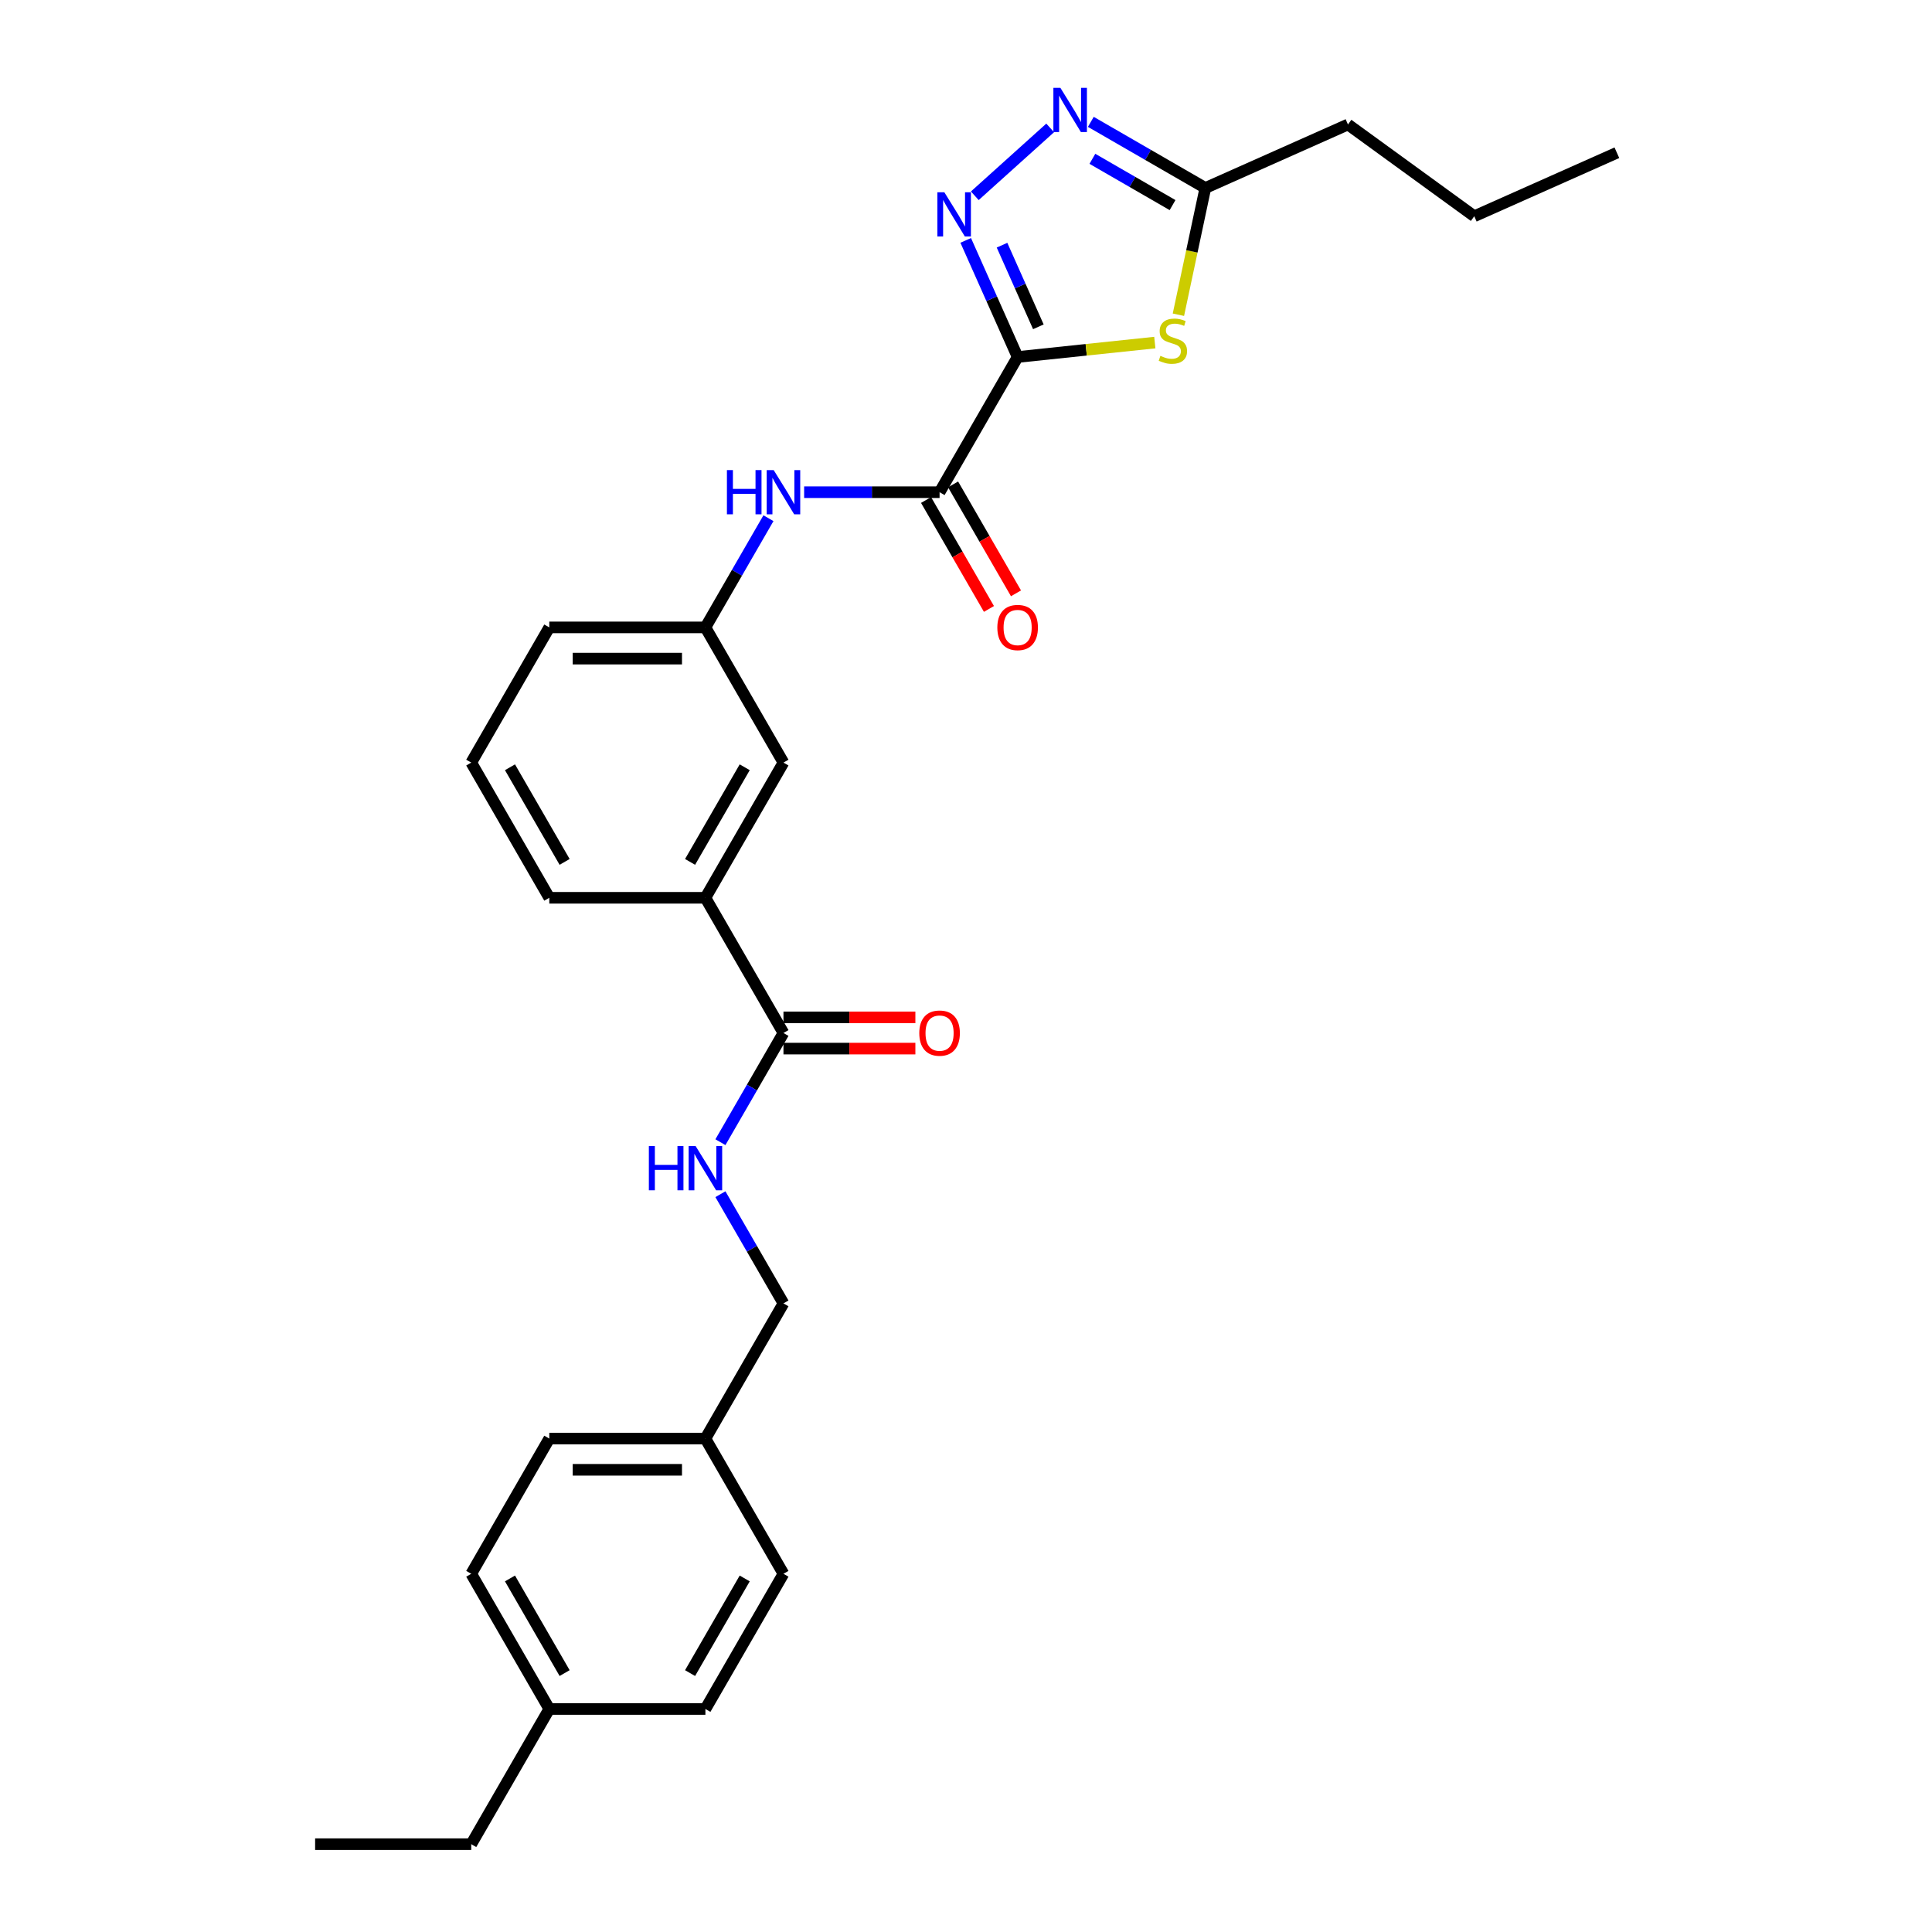 <?xml version='1.0' encoding='iso-8859-1'?>
<svg version='1.1' baseProfile='full'
              xmlns='http://www.w3.org/2000/svg'
                      xmlns:rdkit='http://www.rdkit.org/xml'
                      xmlns:xlink='http://www.w3.org/1999/xlink'
                  xml:space='preserve'
width='1000px' height='1000px' viewBox='0 0 1000 1000'>
<!-- END OF HEADER -->
<rect style='opacity:1.0;fill:#FFFFFF;stroke:none' width='1000' height='1000' x='0' y='0'> </rect>
<path class='bond-0' d='M 526.724,184.783 L 513.288,154.605' style='fill:none;fill-rule:evenodd;stroke:#000000;stroke-width:6px;stroke-linecap:butt;stroke-linejoin:miter;stroke-opacity:1' />
<path class='bond-0' d='M 513.288,154.605 L 499.852,124.427' style='fill:none;fill-rule:evenodd;stroke:#0000FF;stroke-width:6px;stroke-linecap:butt;stroke-linejoin:miter;stroke-opacity:1' />
<path class='bond-0' d='M 537.457,169.156 L 528.052,148.032' style='fill:none;fill-rule:evenodd;stroke:#000000;stroke-width:6px;stroke-linecap:butt;stroke-linejoin:miter;stroke-opacity:1' />
<path class='bond-0' d='M 528.052,148.032 L 518.646,126.907' style='fill:none;fill-rule:evenodd;stroke:#0000FF;stroke-width:6px;stroke-linecap:butt;stroke-linejoin:miter;stroke-opacity:1' />
<path class='bond-1' d='M 526.724,184.783 L 562.226,181.052' style='fill:none;fill-rule:evenodd;stroke:#000000;stroke-width:6px;stroke-linecap:butt;stroke-linejoin:miter;stroke-opacity:1' />
<path class='bond-1' d='M 562.226,181.052 L 597.729,177.32' style='fill:none;fill-rule:evenodd;stroke:#CCCC00;stroke-width:6px;stroke-linecap:butt;stroke-linejoin:miter;stroke-opacity:1' />
<path class='bond-2' d='M 526.724,184.783 L 486.322,254.762' style='fill:none;fill-rule:evenodd;stroke:#000000;stroke-width:6px;stroke-linecap:butt;stroke-linejoin:miter;stroke-opacity:1' />
<path class='bond-3' d='M 504.557,101.332 L 543.569,66.205' style='fill:none;fill-rule:evenodd;stroke:#0000FF;stroke-width:6px;stroke-linecap:butt;stroke-linejoin:miter;stroke-opacity:1' />
<path class='bond-4' d='M 609.94,162.907 L 616.913,130.103' style='fill:none;fill-rule:evenodd;stroke:#CCCC00;stroke-width:6px;stroke-linecap:butt;stroke-linejoin:miter;stroke-opacity:1' />
<path class='bond-4' d='M 616.913,130.103 L 623.886,97.299' style='fill:none;fill-rule:evenodd;stroke:#000000;stroke-width:6px;stroke-linecap:butt;stroke-linejoin:miter;stroke-opacity:1' />
<path class='bond-6' d='M 486.322,254.762 L 451.269,254.762' style='fill:none;fill-rule:evenodd;stroke:#000000;stroke-width:6px;stroke-linecap:butt;stroke-linejoin:miter;stroke-opacity:1' />
<path class='bond-6' d='M 451.269,254.762 L 416.217,254.762' style='fill:none;fill-rule:evenodd;stroke:#0000FF;stroke-width:6px;stroke-linecap:butt;stroke-linejoin:miter;stroke-opacity:1' />
<path class='bond-9' d='M 479.324,258.802 L 495.602,286.995' style='fill:none;fill-rule:evenodd;stroke:#000000;stroke-width:6px;stroke-linecap:butt;stroke-linejoin:miter;stroke-opacity:1' />
<path class='bond-9' d='M 495.602,286.995 L 511.88,315.189' style='fill:none;fill-rule:evenodd;stroke:#FF0000;stroke-width:6px;stroke-linecap:butt;stroke-linejoin:miter;stroke-opacity:1' />
<path class='bond-9' d='M 493.32,250.721 L 509.598,278.915' style='fill:none;fill-rule:evenodd;stroke:#000000;stroke-width:6px;stroke-linecap:butt;stroke-linejoin:miter;stroke-opacity:1' />
<path class='bond-9' d='M 509.598,278.915 L 525.875,307.108' style='fill:none;fill-rule:evenodd;stroke:#FF0000;stroke-width:6px;stroke-linecap:butt;stroke-linejoin:miter;stroke-opacity:1' />
<path class='bond-28' d='M 564.606,63.073 L 594.246,80.186' style='fill:none;fill-rule:evenodd;stroke:#0000FF;stroke-width:6px;stroke-linecap:butt;stroke-linejoin:miter;stroke-opacity:1' />
<path class='bond-28' d='M 594.246,80.186 L 623.886,97.299' style='fill:none;fill-rule:evenodd;stroke:#000000;stroke-width:6px;stroke-linecap:butt;stroke-linejoin:miter;stroke-opacity:1' />
<path class='bond-28' d='M 565.417,82.203 L 586.165,94.181' style='fill:none;fill-rule:evenodd;stroke:#0000FF;stroke-width:6px;stroke-linecap:butt;stroke-linejoin:miter;stroke-opacity:1' />
<path class='bond-28' d='M 586.165,94.181 L 606.913,106.16' style='fill:none;fill-rule:evenodd;stroke:#000000;stroke-width:6px;stroke-linecap:butt;stroke-linejoin:miter;stroke-opacity:1' />
<path class='bond-20' d='M 623.886,97.299 L 697.704,64.433' style='fill:none;fill-rule:evenodd;stroke:#000000;stroke-width:6px;stroke-linecap:butt;stroke-linejoin:miter;stroke-opacity:1' />
<path class='bond-5' d='M 405.518,534.675 L 365.116,464.697' style='fill:none;fill-rule:evenodd;stroke:#000000;stroke-width:6px;stroke-linecap:butt;stroke-linejoin:miter;stroke-opacity:1' />
<path class='bond-7' d='M 405.518,534.675 L 389.203,562.933' style='fill:none;fill-rule:evenodd;stroke:#000000;stroke-width:6px;stroke-linecap:butt;stroke-linejoin:miter;stroke-opacity:1' />
<path class='bond-7' d='M 389.203,562.933 L 372.888,591.192' style='fill:none;fill-rule:evenodd;stroke:#0000FF;stroke-width:6px;stroke-linecap:butt;stroke-linejoin:miter;stroke-opacity:1' />
<path class='bond-12' d='M 405.518,542.755 L 439.658,542.755' style='fill:none;fill-rule:evenodd;stroke:#000000;stroke-width:6px;stroke-linecap:butt;stroke-linejoin:miter;stroke-opacity:1' />
<path class='bond-12' d='M 439.658,542.755 L 473.798,542.755' style='fill:none;fill-rule:evenodd;stroke:#FF0000;stroke-width:6px;stroke-linecap:butt;stroke-linejoin:miter;stroke-opacity:1' />
<path class='bond-12' d='M 405.518,526.595 L 439.658,526.595' style='fill:none;fill-rule:evenodd;stroke:#000000;stroke-width:6px;stroke-linecap:butt;stroke-linejoin:miter;stroke-opacity:1' />
<path class='bond-12' d='M 439.658,526.595 L 473.798,526.595' style='fill:none;fill-rule:evenodd;stroke:#FF0000;stroke-width:6px;stroke-linecap:butt;stroke-linejoin:miter;stroke-opacity:1' />
<path class='bond-10' d='M 397.746,268.223 L 381.431,296.482' style='fill:none;fill-rule:evenodd;stroke:#0000FF;stroke-width:6px;stroke-linecap:butt;stroke-linejoin:miter;stroke-opacity:1' />
<path class='bond-10' d='M 381.431,296.482 L 365.116,324.74' style='fill:none;fill-rule:evenodd;stroke:#000000;stroke-width:6px;stroke-linecap:butt;stroke-linejoin:miter;stroke-opacity:1' />
<path class='bond-13' d='M 372.888,618.115 L 389.203,646.374' style='fill:none;fill-rule:evenodd;stroke:#0000FF;stroke-width:6px;stroke-linecap:butt;stroke-linejoin:miter;stroke-opacity:1' />
<path class='bond-13' d='M 389.203,646.374 L 405.518,674.632' style='fill:none;fill-rule:evenodd;stroke:#000000;stroke-width:6px;stroke-linecap:butt;stroke-linejoin:miter;stroke-opacity:1' />
<path class='bond-8' d='M 365.116,464.697 L 405.518,394.718' style='fill:none;fill-rule:evenodd;stroke:#000000;stroke-width:6px;stroke-linecap:butt;stroke-linejoin:miter;stroke-opacity:1' />
<path class='bond-8' d='M 357.181,446.12 L 385.462,397.135' style='fill:none;fill-rule:evenodd;stroke:#000000;stroke-width:6px;stroke-linecap:butt;stroke-linejoin:miter;stroke-opacity:1' />
<path class='bond-29' d='M 365.116,464.697 L 284.312,464.697' style='fill:none;fill-rule:evenodd;stroke:#000000;stroke-width:6px;stroke-linecap:butt;stroke-linejoin:miter;stroke-opacity:1' />
<path class='bond-11' d='M 365.116,324.74 L 405.518,394.718' style='fill:none;fill-rule:evenodd;stroke:#000000;stroke-width:6px;stroke-linecap:butt;stroke-linejoin:miter;stroke-opacity:1' />
<path class='bond-23' d='M 365.116,324.74 L 284.312,324.74' style='fill:none;fill-rule:evenodd;stroke:#000000;stroke-width:6px;stroke-linecap:butt;stroke-linejoin:miter;stroke-opacity:1' />
<path class='bond-23' d='M 352.995,340.901 L 296.433,340.901' style='fill:none;fill-rule:evenodd;stroke:#000000;stroke-width:6px;stroke-linecap:butt;stroke-linejoin:miter;stroke-opacity:1' />
<path class='bond-14' d='M 405.518,674.632 L 365.116,744.61' style='fill:none;fill-rule:evenodd;stroke:#000000;stroke-width:6px;stroke-linecap:butt;stroke-linejoin:miter;stroke-opacity:1' />
<path class='bond-16' d='M 365.116,744.61 L 405.518,814.589' style='fill:none;fill-rule:evenodd;stroke:#000000;stroke-width:6px;stroke-linecap:butt;stroke-linejoin:miter;stroke-opacity:1' />
<path class='bond-17' d='M 365.116,744.61 L 284.312,744.61' style='fill:none;fill-rule:evenodd;stroke:#000000;stroke-width:6px;stroke-linecap:butt;stroke-linejoin:miter;stroke-opacity:1' />
<path class='bond-17' d='M 352.995,760.771 L 296.433,760.771' style='fill:none;fill-rule:evenodd;stroke:#000000;stroke-width:6px;stroke-linecap:butt;stroke-linejoin:miter;stroke-opacity:1' />
<path class='bond-15' d='M 284.312,884.567 L 243.91,814.589' style='fill:none;fill-rule:evenodd;stroke:#000000;stroke-width:6px;stroke-linecap:butt;stroke-linejoin:miter;stroke-opacity:1' />
<path class='bond-15' d='M 292.247,865.99 L 263.966,817.005' style='fill:none;fill-rule:evenodd;stroke:#000000;stroke-width:6px;stroke-linecap:butt;stroke-linejoin:miter;stroke-opacity:1' />
<path class='bond-24' d='M 284.312,884.567 L 243.91,954.545' style='fill:none;fill-rule:evenodd;stroke:#000000;stroke-width:6px;stroke-linecap:butt;stroke-linejoin:miter;stroke-opacity:1' />
<path class='bond-30' d='M 284.312,884.567 L 365.116,884.567' style='fill:none;fill-rule:evenodd;stroke:#000000;stroke-width:6px;stroke-linecap:butt;stroke-linejoin:miter;stroke-opacity:1' />
<path class='bond-19' d='M 405.518,814.589 L 365.116,884.567' style='fill:none;fill-rule:evenodd;stroke:#000000;stroke-width:6px;stroke-linecap:butt;stroke-linejoin:miter;stroke-opacity:1' />
<path class='bond-19' d='M 385.462,817.005 L 357.181,865.99' style='fill:none;fill-rule:evenodd;stroke:#000000;stroke-width:6px;stroke-linecap:butt;stroke-linejoin:miter;stroke-opacity:1' />
<path class='bond-18' d='M 284.312,744.61 L 243.91,814.589' style='fill:none;fill-rule:evenodd;stroke:#000000;stroke-width:6px;stroke-linecap:butt;stroke-linejoin:miter;stroke-opacity:1' />
<path class='bond-25' d='M 697.704,64.433 L 763.076,111.928' style='fill:none;fill-rule:evenodd;stroke:#000000;stroke-width:6px;stroke-linecap:butt;stroke-linejoin:miter;stroke-opacity:1' />
<path class='bond-21' d='M 284.312,464.697 L 243.91,394.718' style='fill:none;fill-rule:evenodd;stroke:#000000;stroke-width:6px;stroke-linecap:butt;stroke-linejoin:miter;stroke-opacity:1' />
<path class='bond-21' d='M 292.247,446.12 L 263.966,397.135' style='fill:none;fill-rule:evenodd;stroke:#000000;stroke-width:6px;stroke-linecap:butt;stroke-linejoin:miter;stroke-opacity:1' />
<path class='bond-22' d='M 243.91,394.718 L 284.312,324.74' style='fill:none;fill-rule:evenodd;stroke:#000000;stroke-width:6px;stroke-linecap:butt;stroke-linejoin:miter;stroke-opacity:1' />
<path class='bond-26' d='M 243.91,954.545 L 163.106,954.545' style='fill:none;fill-rule:evenodd;stroke:#000000;stroke-width:6px;stroke-linecap:butt;stroke-linejoin:miter;stroke-opacity:1' />
<path class='bond-27' d='M 763.076,111.928 L 836.894,79.062' style='fill:none;fill-rule:evenodd;stroke:#000000;stroke-width:6px;stroke-linecap:butt;stroke-linejoin:miter;stroke-opacity:1' />
<path  class='atom-1' d='M 488.8 99.523
L 496.299 111.644
Q 497.042 112.84, 498.238 115.005
Q 499.434 117.171, 499.498 117.3
L 499.498 99.523
L 502.537 99.523
L 502.537 122.407
L 499.401 122.407
L 491.353 109.155
Q 490.416 107.603, 489.414 105.826
Q 488.444 104.048, 488.154 103.499
L 488.154 122.407
L 485.18 122.407
L 485.18 99.523
L 488.8 99.523
' fill='#0000FF'/>
<path  class='atom-2' d='M 600.621 184.191
Q 600.88 184.288, 601.947 184.74
Q 603.013 185.193, 604.177 185.484
Q 605.373 185.742, 606.536 185.742
Q 608.702 185.742, 609.962 184.708
Q 611.223 183.641, 611.223 181.799
Q 611.223 180.539, 610.576 179.763
Q 609.962 178.987, 608.993 178.567
Q 608.023 178.147, 606.407 177.662
Q 604.371 177.048, 603.142 176.466
Q 601.947 175.884, 601.074 174.656
Q 600.234 173.428, 600.234 171.359
Q 600.234 168.483, 602.173 166.705
Q 604.144 164.927, 608.023 164.927
Q 610.673 164.927, 613.679 166.188
L 612.936 168.677
Q 610.189 167.545, 608.12 167.545
Q 605.89 167.545, 604.662 168.483
Q 603.433 169.388, 603.466 170.971
Q 603.466 172.2, 604.08 172.943
Q 604.726 173.686, 605.631 174.107
Q 606.569 174.527, 608.12 175.012
Q 610.189 175.658, 611.417 176.304
Q 612.645 176.951, 613.518 178.276
Q 614.423 179.569, 614.423 181.799
Q 614.423 184.967, 612.289 186.68
Q 610.189 188.36, 606.666 188.36
Q 604.629 188.36, 603.078 187.908
Q 601.559 187.488, 599.749 186.744
L 600.621 184.191
' fill='#CCCC00'/>
<path  class='atom-4' d='M 548.849 45.455
L 556.348 57.575
Q 557.091 58.771, 558.287 60.937
Q 559.483 63.102, 559.548 63.231
L 559.548 45.455
L 562.586 45.455
L 562.586 68.338
L 559.451 68.338
L 551.403 55.086
Q 550.465 53.535, 549.463 51.757
Q 548.494 49.98, 548.203 49.43
L 548.203 68.338
L 545.229 68.338
L 545.229 45.455
L 548.849 45.455
' fill='#0000FF'/>
<path  class='atom-7' d='M 376.251 243.32
L 379.354 243.32
L 379.354 253.048
L 391.054 253.048
L 391.054 243.32
L 394.157 243.32
L 394.157 266.203
L 391.054 266.203
L 391.054 255.634
L 379.354 255.634
L 379.354 266.203
L 376.251 266.203
L 376.251 243.32
' fill='#0000FF'/>
<path  class='atom-7' d='M 400.46 243.32
L 407.958 255.44
Q 408.702 256.636, 409.898 258.802
Q 411.094 260.967, 411.158 261.097
L 411.158 243.32
L 414.196 243.32
L 414.196 266.203
L 411.061 266.203
L 403.013 252.951
Q 402.076 251.4, 401.074 249.622
Q 400.104 247.845, 399.813 247.295
L 399.813 266.203
L 396.84 266.203
L 396.84 243.32
L 400.46 243.32
' fill='#0000FF'/>
<path  class='atom-8' d='M 335.849 593.212
L 338.952 593.212
L 338.952 602.94
L 350.652 602.94
L 350.652 593.212
L 353.755 593.212
L 353.755 616.095
L 350.652 616.095
L 350.652 605.526
L 338.952 605.526
L 338.952 616.095
L 335.849 616.095
L 335.849 593.212
' fill='#0000FF'/>
<path  class='atom-8' d='M 360.058 593.212
L 367.556 605.332
Q 368.3 606.528, 369.496 608.694
Q 370.692 610.859, 370.756 610.989
L 370.756 593.212
L 373.794 593.212
L 373.794 616.095
L 370.659 616.095
L 362.611 602.843
Q 361.674 601.292, 360.672 599.514
Q 359.702 597.737, 359.411 597.187
L 359.411 616.095
L 356.438 616.095
L 356.438 593.212
L 360.058 593.212
' fill='#0000FF'/>
<path  class='atom-10' d='M 516.22 324.805
Q 516.22 319.31, 518.935 316.239
Q 521.65 313.169, 526.724 313.169
Q 531.799 313.169, 534.514 316.239
Q 537.229 319.31, 537.229 324.805
Q 537.229 330.364, 534.481 333.531
Q 531.734 336.667, 526.724 336.667
Q 521.682 336.667, 518.935 333.531
Q 516.22 330.396, 516.22 324.805
M 526.724 334.081
Q 530.215 334.081, 532.09 331.754
Q 533.997 329.394, 533.997 324.805
Q 533.997 320.312, 532.09 318.049
Q 530.215 315.754, 526.724 315.754
Q 523.234 315.754, 521.327 318.017
Q 519.452 320.28, 519.452 324.805
Q 519.452 329.427, 521.327 331.754
Q 523.234 334.081, 526.724 334.081
' fill='#FF0000'/>
<path  class='atom-13' d='M 475.818 534.74
Q 475.818 529.245, 478.533 526.174
Q 481.248 523.104, 486.322 523.104
Q 491.397 523.104, 494.112 526.174
Q 496.827 529.245, 496.827 534.74
Q 496.827 540.299, 494.079 543.467
Q 491.332 546.602, 486.322 546.602
Q 481.28 546.602, 478.533 543.467
Q 475.818 540.331, 475.818 534.74
M 486.322 544.016
Q 489.813 544.016, 491.688 541.689
Q 493.595 539.329, 493.595 534.74
Q 493.595 530.247, 491.688 527.985
Q 489.813 525.69, 486.322 525.69
Q 482.831 525.69, 480.925 527.952
Q 479.05 530.215, 479.05 534.74
Q 479.05 539.362, 480.925 541.689
Q 482.831 544.016, 486.322 544.016
' fill='#FF0000'/>
</svg>
